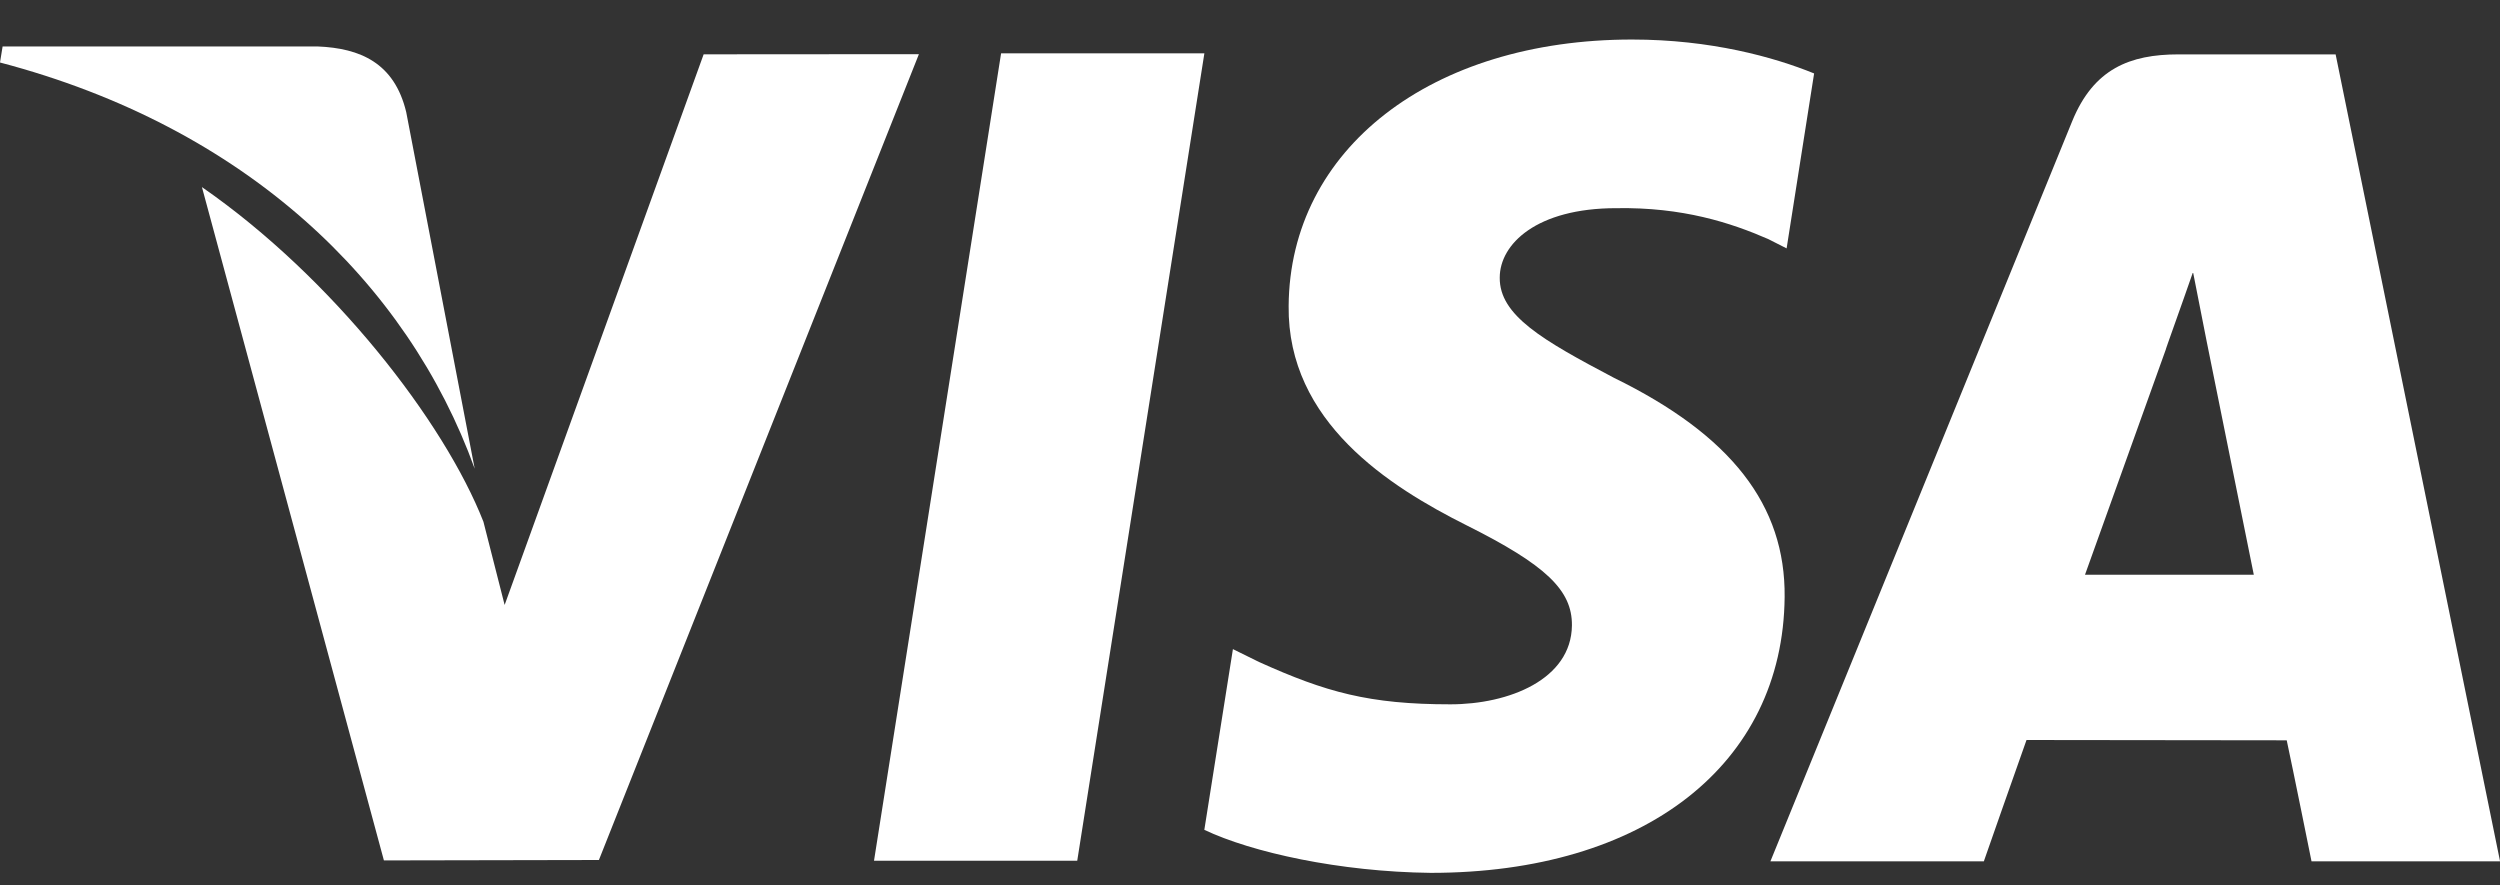 <svg width="48" height="17" viewBox="0 0 48 17" fill="none" xmlns="http://www.w3.org/2000/svg">
<rect x="0" y="0" width="48" height="17" fill="#333333" stroke="none"/>
<path d="M19.221 1.024L16.781 16.526H20.683L23.124 1.024H19.221Z" fill="white"/>
<path d="M13.51 1.043L9.689 11.615L9.282 10.018C8.528 8.095 6.389 5.333 3.877 3.592L7.371 16.52L11.499 16.512L17.643 1.04L13.51 1.043Z" fill="white"/>
<path d="M7.799 2.151C7.572 1.207 6.915 0.925 6.099 0.892H0.05L0 1.2C4.707 2.437 7.822 5.416 9.114 8.999L7.799 2.151Z" fill="white"/>
<path d="M31.03 3.997C32.307 3.975 33.232 4.277 33.95 4.59L34.303 4.769L34.831 1.41C34.058 1.096 32.846 0.759 31.335 0.759C27.48 0.759 24.763 2.861 24.742 5.874C24.716 8.101 26.677 9.344 28.158 10.086C29.679 10.847 30.188 11.33 30.181 12.009C30.169 13.047 28.969 13.523 27.848 13.523C26.286 13.523 25.456 13.289 24.175 12.711L23.672 12.463L23.123 15.933C24.036 16.366 25.721 16.739 27.47 16.759C31.571 16.759 34.236 14.681 34.265 11.462C34.282 9.7 33.241 8.356 30.986 7.253C29.622 6.534 28.787 6.056 28.795 5.33C28.795 4.686 29.503 3.997 31.03 3.997Z" fill="white"/>
<path d="M44.844 1.044H41.829C40.893 1.044 40.197 1.32 39.785 2.33L33.992 16.537H38.09C38.09 16.537 38.758 14.626 38.909 14.208C39.358 14.208 43.339 14.214 43.905 14.214C44.022 14.756 44.381 16.537 44.381 16.537H48.001L44.844 1.044ZM40.032 11.035C40.353 10.145 41.586 6.703 41.586 6.703C41.565 6.745 41.905 5.806 42.106 5.223L42.369 6.559C42.369 6.559 43.117 10.26 43.273 11.035H40.032Z" fill="white"/>
</svg>
